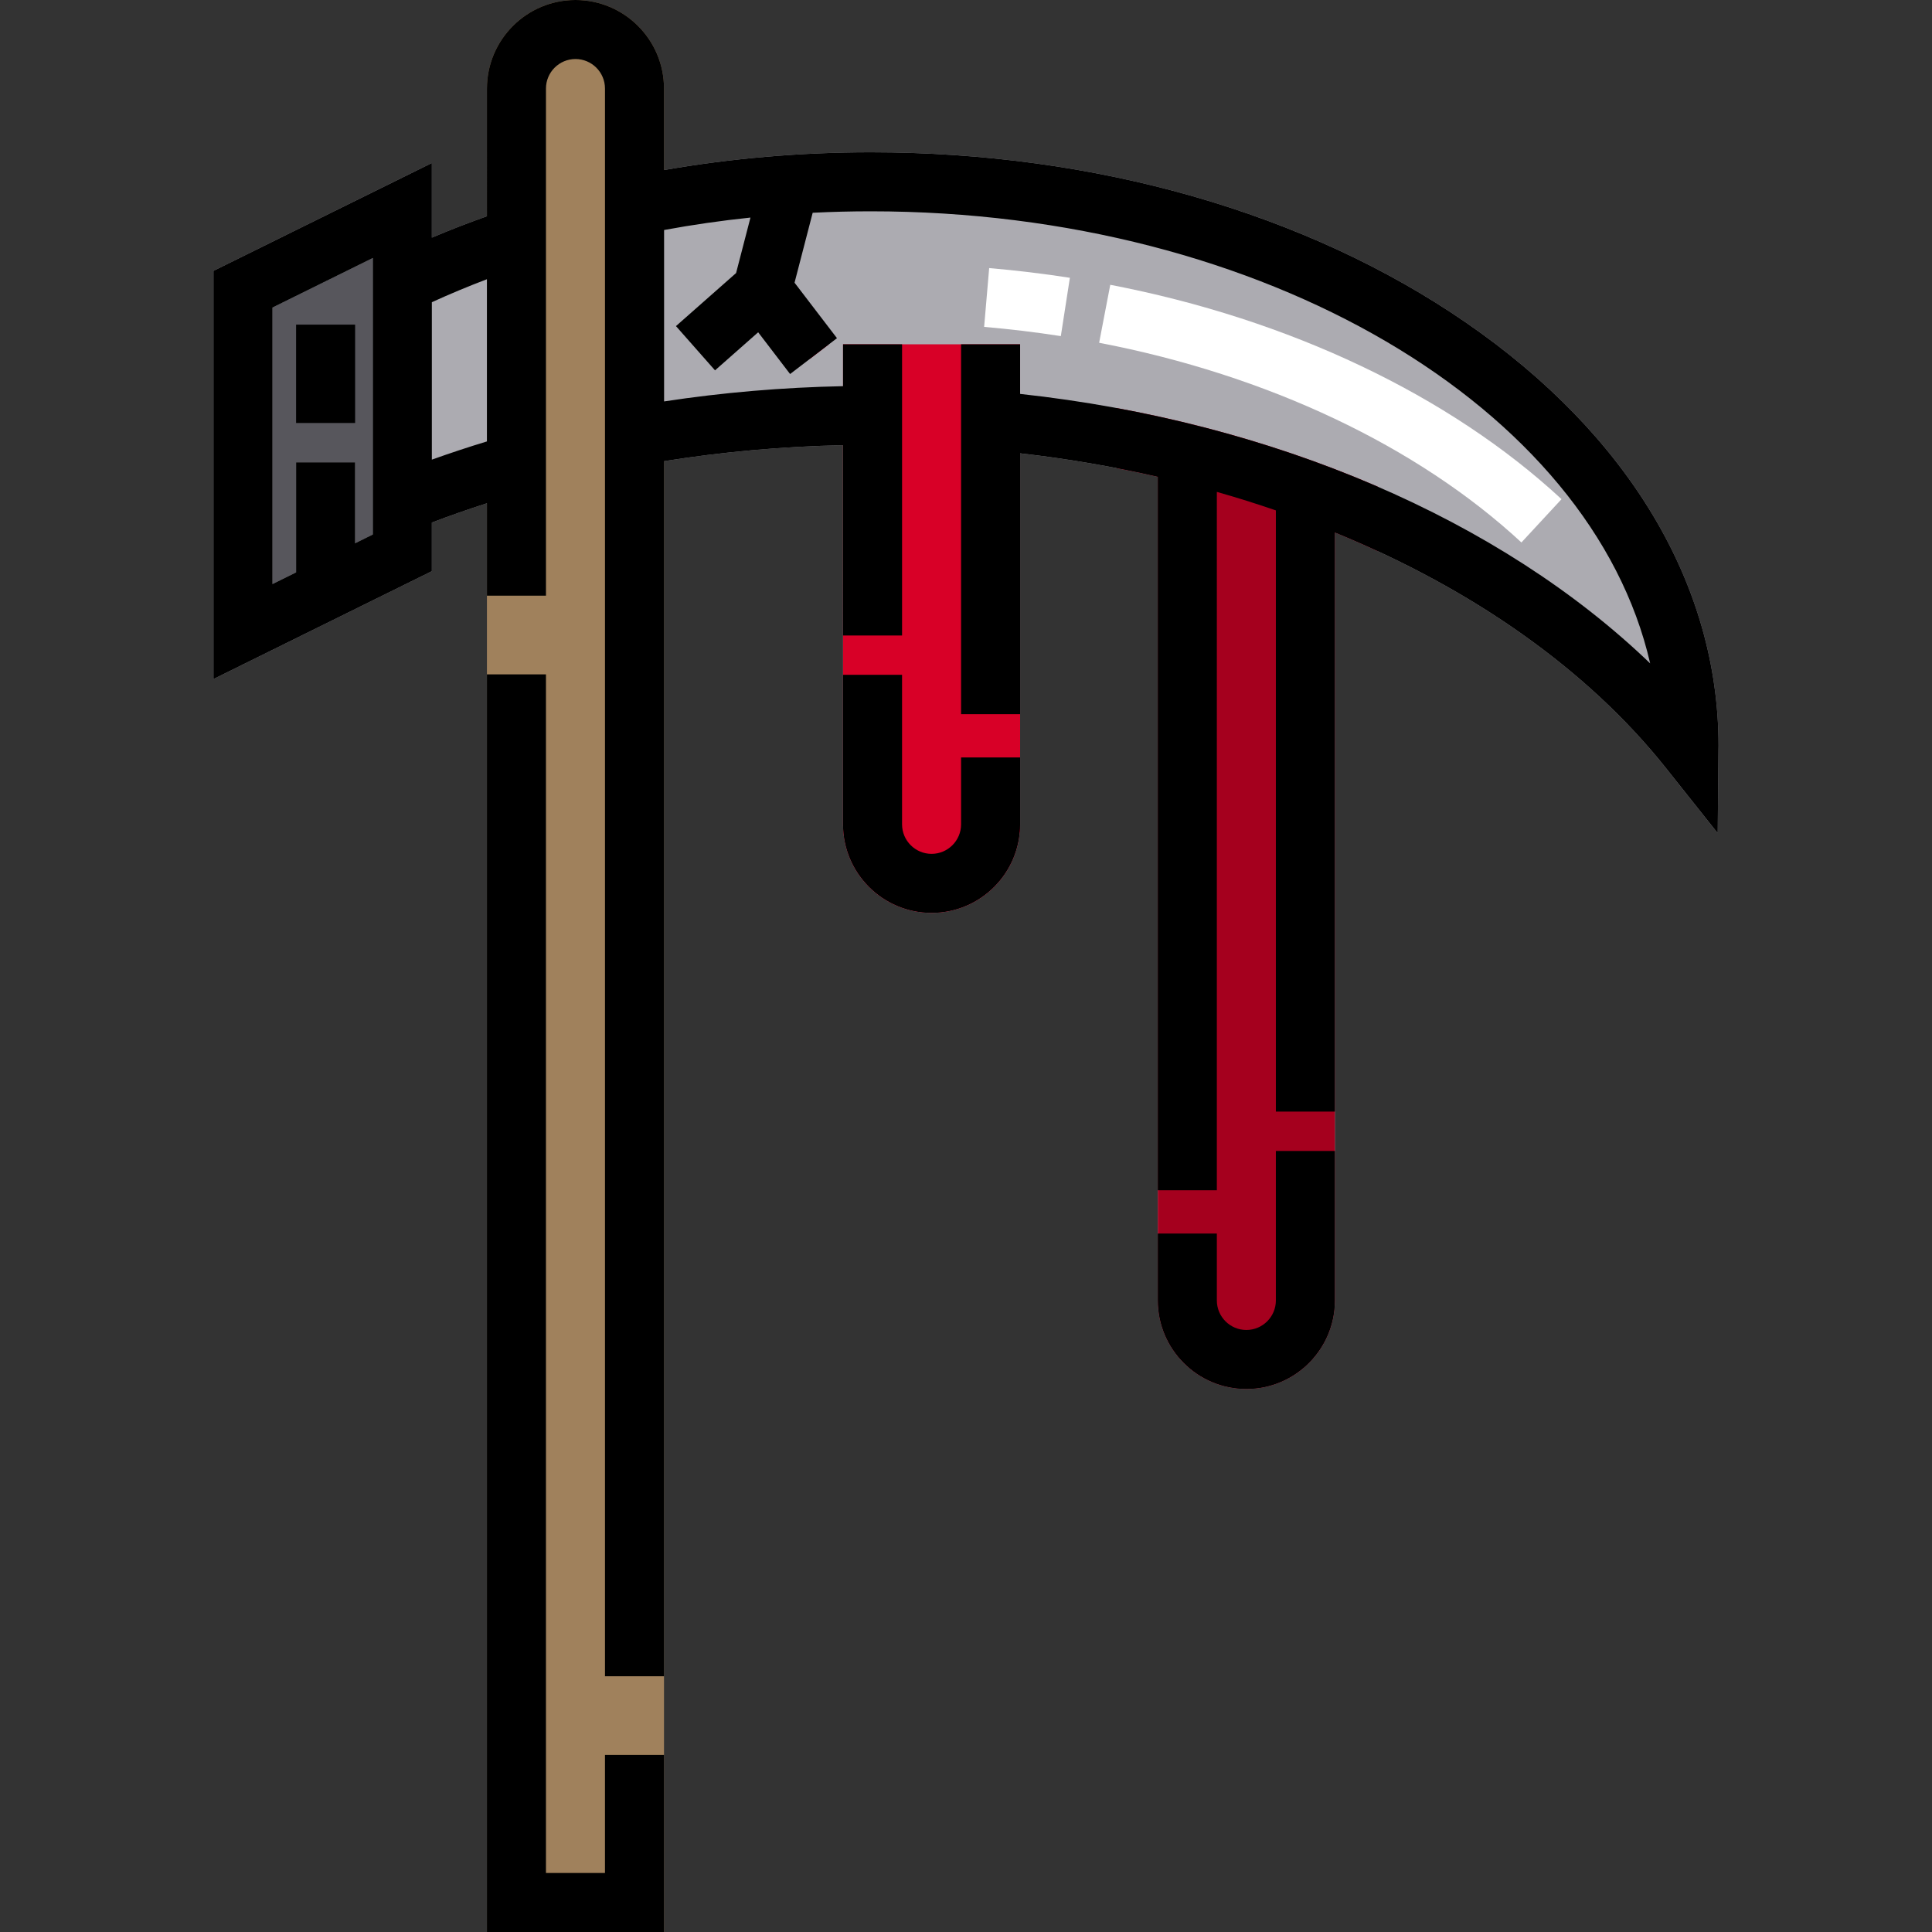 <?xml version="1.0" encoding="iso-8859-1"?>
<!-- Uploaded to: SVG Repo, www.svgrepo.com, Generator: SVG Repo Mixer Tools -->
<svg version="1.1" id="Layer_1" xmlns="http://www.w3.org/2000/svg" xmlns:xlink="http://www.w3.org/1999/xlink" 
	 viewBox="0 0 512 512" xml:space="preserve">
<rect x="0" y="0" width="512" height="512" fill="#333333" stroke="none"/>
<path style="fill:#A0815C;" d="M152.505,0c-12.941,0-23.462,10.522-23.462,23.462V512h46.925V23.462
	C175.967,10.522,165.445,0,152.505,0z"/>
<path style="fill:#ACABB1;" d="M114.443,62.973V43.202L56.57,71.784v108.167l57.874-28.582V138.48
	c4.776-1.814,9.646-3.525,14.599-5.11v-76.06C124.089,59.073,119.209,60.96,114.443,62.973z"/>
<polygon style="fill:#57565C;" points="72.211,81.503 98.802,68.374 98.802,141.65 94.109,143.965 94.109,122.525 78.468,122.525 
	78.468,151.692 72.211,154.778 "/>
<g>
	<path style="fill:#ACABB1;" d="M129.042,73.995v42.983c-4.932,1.502-9.802,3.118-14.599,4.828V80.085
		C119.188,77.926,124.058,75.893,129.042,73.995z"/>
	<path style="fill:#ACABB1;" d="M388.536,85.507c-42.243-29.114-98.271-45.152-157.761-45.152c-18.582,0-36.966,1.595-54.808,4.713
		v77.144c15.506-2.471,31.408-3.9,47.446-4.234V218.46c0,12.941,10.522,23.462,23.462,23.462s23.462-10.522,23.462-23.462v-98.323
		c12.461,1.418,24.661,3.514,36.497,6.225v218.273c0,12.941,10.522,23.462,23.462,23.462c12.941,0,23.462-10.522,23.462-23.462
		V141.118c36.393,14.891,66.956,36.299,87.707,62.399l13.744,17.279l0.198-22.075l0.01-0.334c0.01-0.25,0.01-0.501,0.01-0.761
		C455.429,155.06,431.675,115.247,388.536,85.507z"/>
</g>
<path style="fill:#A5001E;" d="M295.885,108.135c24.588,4.526,47.957,11.616,69.344,20.897v17.091
	c-3.754-1.741-7.581-3.41-11.47-5.005v203.517c0,12.941-10.522,23.462-23.462,23.462c-12.941,0-23.462-10.522-23.462-23.462V126.363
	c-3.618-0.834-7.268-1.606-10.949-2.305V108.135z"/>
<g>
	<polygon style="fill:#D80027;" points="219.68,91.242 214.549,95.174 214.549,91.242 	"/>
	<path style="fill:#D80027;" d="M270.338,220.546h-0.104c-1.043,11.971-11.116,21.377-23.358,21.377
		c-12.941,0-23.462-10.522-23.462-23.462V91.242h46.925V220.546z"/>
</g>
<path d="M338.118,344.635c0,4.313-3.508,7.821-7.821,7.821c-4.313,0-7.821-3.508-7.821-7.821v-17.727h-15.642v17.727
	c0,12.938,10.526,23.462,23.462,23.462c12.937,0,23.462-10.525,23.462-23.462V305.01h-15.642V344.635z"/>
<polygon points="160.325,496.358 144.684,496.358 144.684,178.717 129.042,178.717 129.042,512 175.967,512 175.967,465.075 
	160.325,465.075 "/>
<path d="M388.539,85.511c-42.247-29.118-98.273-45.154-157.761-45.154c-18.58,0-36.969,1.593-54.81,4.711V23.462
	C175.968,10.525,165.443,0,152.506,0c-12.938,0-23.462,10.525-23.462,23.462V57.31c-4.955,1.759-9.833,3.648-14.599,5.664v-19.77
	L56.571,71.783V179.95l57.874-28.579v-12.893c4.775-1.814,9.649-3.519,14.599-5.107v24.493h15.642V23.462
	c0-4.313,3.508-7.821,7.821-7.821s7.821,3.508,7.821,7.821V444.22h15.642V122.215c15.508-2.478,31.409-3.901,47.446-4.233v50.425
	h15.642V91.242h-15.642v11.098c-16.015,0.318-31.909,1.677-47.446,4.046V60.957c7.537-1.391,15.184-2.493,22.912-3.299
	l-3.812,14.705l-15.932,14.058l10.349,11.729l11.436-10.091l8.46,11.063l12.425-9.501L210.563,74.92l4.806-18.537
	C220.484,56.128,225.623,56,230.778,56c104.303,0,191.006,52.035,206.534,119.81c-39.619-38.127-99.91-64.12-166.974-71.419V91.242
	h-15.642v98.02h15.642v-69.128c12.462,1.418,24.657,3.512,36.497,6.225v189.078h15.642V130.354
	c5.306,1.505,10.518,3.145,15.642,4.902v159.327h15.642V141.118c36.392,14.886,66.956,36.301,87.709,62.397l13.744,17.281
	l0.198-22.079l0.006-0.327c0.007-0.253,0.013-0.507,0.013-0.761C455.429,155.06,431.674,115.243,388.539,85.511z M98.802,141.649
	l-4.692,2.317v-21.44H78.468v29.165l-6.257,3.09V81.505l26.591-13.132V141.649z M114.443,121.81V80.09
	c4.741-2.165,9.615-4.199,14.599-6.093v42.986C124.109,118.481,119.238,120.094,114.443,121.81z"/>
<g>
	<path style="fill:#FFFFFF;" d="M283.53,73.617c-7.03-1.093-14.227-1.957-21.387-2.573l-1.337,15.584
		c6.807,0.584,13.645,1.407,20.324,2.444L283.53,73.617z"/>
	<path style="fill:#FFFFFF;" d="M294.233,75.476l-2.95,15.36c44.57,8.56,84.314,27.353,111.909,52.92l10.629-11.475
		C384.109,104.754,341.638,84.58,294.233,75.476z"/>
</g>
<rect x="78.468" y="86.029" width="15.642" height="26.069"/>
<path d="M254.696,218.46c0,4.313-3.508,7.821-7.821,7.821c-4.313,0-7.821-3.508-7.821-7.821v-39.625h-15.642v39.625
	c0,12.938,10.525,23.462,23.462,23.462s23.462-10.525,23.462-23.462v-17.727h-15.642V218.46z"/>
</svg>
